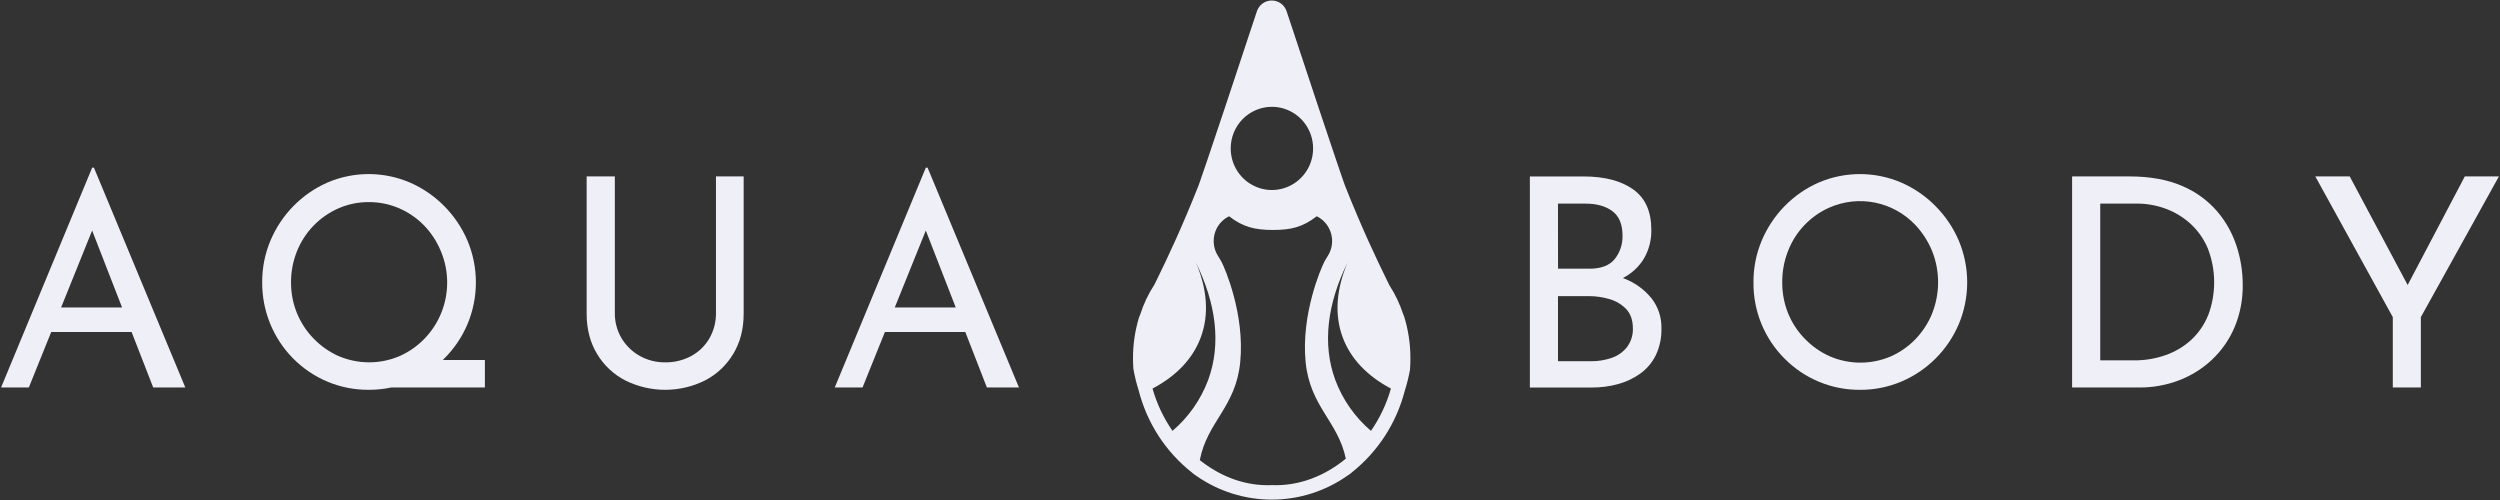 <?xml version="1.0" encoding="UTF-8"?> <svg xmlns="http://www.w3.org/2000/svg" width="200" height="40" viewBox="0 0 200 40" fill="none"><rect x="0" y="0" width="200" height="40" fill="#333333" stroke="none"/><g clip-path="url(#clip0_126_264)"><path d="M7.373 13.413L0.086 30.998H2.307L4.097 26.561H10.528L12.255 30.998H14.825L7.515 13.413H7.373ZM4.888 24.599L7.371 18.442L9.766 24.599H4.888Z" fill="#EFEFF7"></path><path d="M35.55 28.674C36.336 27.889 36.965 26.957 37.4 25.93C37.843 24.873 38.071 23.738 38.071 22.59C38.071 21.443 37.843 20.308 37.4 19.251C36.507 17.167 34.861 15.505 32.796 14.604C31.752 14.156 30.629 13.926 29.494 13.926C28.36 13.926 27.237 14.156 26.193 14.604C24.141 15.508 22.51 17.171 21.635 19.251C21.194 20.3 20.97 21.428 20.976 22.567C20.966 23.701 21.18 24.827 21.606 25.877C22.032 26.927 22.66 27.881 23.455 28.683C24.25 29.485 25.195 30.12 26.236 30.549C27.276 30.979 28.391 31.195 29.515 31.184C30.118 31.186 30.72 31.123 31.31 30.998H38.791V28.802H35.422L35.55 28.674ZM27.089 28.488C26.345 28.156 25.67 27.684 25.1 27.097C24.518 26.504 24.058 25.8 23.746 25.027C23.435 24.254 23.277 23.426 23.283 22.591C23.278 21.747 23.435 20.91 23.747 20.127C24.356 18.587 25.54 17.35 27.043 16.682C27.819 16.337 28.659 16.162 29.507 16.168C30.346 16.163 31.177 16.334 31.947 16.67C32.693 16.994 33.369 17.462 33.937 18.048C34.504 18.638 34.955 19.33 35.267 20.089C35.922 21.645 35.943 23.399 35.326 24.97C34.709 26.542 33.503 27.805 31.97 28.485C31.198 28.816 30.368 28.987 29.53 28.987C28.691 28.987 27.861 28.816 27.089 28.485V28.488Z" fill="#EFEFF7"></path><path d="M57.278 25.021C57.289 25.736 57.109 26.441 56.757 27.062C56.413 27.657 55.913 28.146 55.311 28.474C54.665 28.824 53.94 29.001 53.206 28.988C52.499 28.996 51.803 28.819 51.184 28.474C50.584 28.14 50.081 27.653 49.726 27.062C49.361 26.445 49.175 25.738 49.187 25.021V14.113H46.931V25.09C46.931 26.32 47.209 27.395 47.764 28.313C48.308 29.222 49.093 29.958 50.031 30.439C51.021 30.93 52.109 31.185 53.212 31.185C54.315 31.185 55.404 30.93 56.393 30.439C57.331 29.957 58.116 29.221 58.66 28.313C59.215 27.395 59.493 26.321 59.493 25.09V14.113H57.278V25.021Z" fill="#EFEFF7"></path><path d="M74.067 13.413L66.78 30.998H69.003L70.792 26.561H77.224L78.95 30.998H81.517L74.207 13.413H74.067ZM71.581 24.599L74.065 18.442L76.46 24.599H71.581Z" fill="#EFEFF7"></path><path d="M130.004 22.312L129.828 22.244C130.517 21.896 131.097 21.363 131.504 20.703C131.919 19.997 132.127 19.188 132.105 18.368C132.105 16.917 131.624 15.846 130.661 15.156C129.697 14.466 128.375 14.119 126.693 14.116H122.39V31.002H127.364C128.063 31.004 128.759 30.913 129.434 30.73C130.073 30.559 130.676 30.275 131.216 29.89C131.745 29.511 132.174 29.005 132.464 28.418C132.781 27.744 132.936 27.004 132.915 26.258C132.933 25.396 132.656 24.554 132.13 23.875C131.566 23.179 130.834 22.64 130.004 22.312ZM124.638 16.288H126.82C127.73 16.288 128.454 16.49 128.993 16.894C129.533 17.299 129.802 17.953 129.802 18.856C129.82 19.534 129.598 20.196 129.177 20.724C128.76 21.239 128.089 21.496 127.165 21.496H124.643L124.638 16.288ZM130.178 27.742C129.867 28.147 129.445 28.452 128.965 28.618C128.415 28.812 127.836 28.907 127.254 28.898H124.639V23.69H127.115C127.679 23.689 128.24 23.772 128.78 23.935C129.287 24.08 129.747 24.358 130.111 24.742C130.457 25.115 130.63 25.629 130.631 26.284C130.646 26.806 130.486 27.319 130.178 27.739V27.742Z" fill="#EFEFF7"></path><path d="M154.838 16.484C154.051 15.687 153.121 15.049 152.097 14.604C151.053 14.157 149.93 13.927 148.795 13.927C147.66 13.927 146.538 14.157 145.493 14.604C143.441 15.507 141.81 17.171 140.937 19.252C140.496 20.3 140.272 21.428 140.278 22.567C140.263 23.706 140.476 24.837 140.906 25.89C141.334 26.944 141.97 27.899 142.775 28.698C143.567 29.496 144.509 30.127 145.547 30.554C146.584 30.981 147.694 31.196 148.814 31.185C149.95 31.192 151.075 30.966 152.121 30.52C154.179 29.646 155.822 28.001 156.703 25.931C157.147 24.874 157.375 23.738 157.375 22.591C157.375 21.444 157.147 20.308 156.703 19.252C156.261 18.218 155.628 17.279 154.838 16.484ZM154.569 25.09C154.256 25.848 153.805 26.541 153.239 27.131C152.677 27.713 152.009 28.181 151.272 28.509C150.5 28.84 149.67 29.011 148.831 29.011C147.993 29.011 147.163 28.84 146.391 28.509C145.647 28.177 144.972 27.706 144.402 27.12C143.825 26.535 143.367 25.842 143.054 25.079C142.732 24.282 142.571 23.428 142.579 22.567C142.575 21.716 142.732 20.872 143.042 20.08C143.338 19.312 143.782 18.61 144.348 18.015C144.914 17.42 145.59 16.943 146.338 16.612C147.491 16.101 148.769 15.961 150.003 16.21C151.236 16.458 152.364 17.084 153.233 18.003C153.796 18.604 154.248 19.305 154.563 20.069C155.21 21.679 155.21 23.48 154.563 25.09H154.569Z" fill="#EFEFF7"></path><path d="M177.37 16.905C176.601 16.018 175.639 15.322 174.559 14.873C173.403 14.367 171.992 14.114 170.326 14.113H165.768V30.999H171.159C172.237 31.005 173.307 30.811 174.317 30.426C175.294 30.056 176.19 29.497 176.954 28.78C177.726 28.053 178.339 27.173 178.759 26.195C179.213 25.11 179.437 23.94 179.418 22.762C179.416 21.723 179.252 20.69 178.931 19.702C178.601 18.674 178.07 17.723 177.37 16.905ZM176.641 25.242C176.34 25.984 175.879 26.65 175.294 27.192C174.702 27.73 174.009 28.143 173.257 28.407C172.443 28.693 171.586 28.836 170.725 28.828H168.019V16.286H170.932C171.722 16.284 172.505 16.422 173.247 16.694C173.98 16.963 174.655 17.371 175.236 17.897C175.835 18.445 176.309 19.119 176.624 19.871C177.295 21.596 177.303 23.512 176.647 25.242H176.641Z" fill="#EFEFF7"></path><path d="M197.185 14.113L192.613 22.8L187.977 14.113H185.224L191.424 25.37V30.999H193.668V25.37L199.914 14.113H197.185Z" fill="#EFEFF7"></path><path d="M112.833 28.656C112.834 27.53 112.667 26.411 112.337 25.336C112.311 25.27 112.283 25.2 112.255 25.137C111.989 24.321 111.619 23.544 111.154 22.824C111.093 22.699 111.03 22.571 110.965 22.439C110.115 20.703 108.993 18.358 107.606 14.868C107.606 14.868 107.228 13.915 102.931 0.907C102.848 0.655 102.688 0.435 102.475 0.279C102.261 0.124 102.004 0.04 101.741 0.04C101.477 0.04 101.22 0.124 101.006 0.279C100.793 0.435 100.633 0.655 100.55 0.907C96.252 13.915 95.873 14.868 95.873 14.868C94.5 18.324 93.385 20.661 92.538 22.393C92.474 22.521 92.414 22.646 92.353 22.767C91.865 23.517 91.48 24.33 91.209 25.183C91.177 25.258 91.145 25.333 91.116 25.405C90.799 26.46 90.639 27.557 90.64 28.66C90.64 28.932 90.65 29.213 90.668 29.485C90.768 30.07 90.908 30.647 91.088 31.212C91.751 33.833 93.26 36.157 95.375 37.819L95.509 37.932C95.574 37.977 95.644 38.02 95.706 38.068C97.492 39.315 99.614 39.979 101.786 39.97C103.957 39.961 106.074 39.279 107.849 38.016L108.013 37.906L108.139 37.798C110.226 36.145 111.718 33.846 112.384 31.253C112.561 30.701 112.7 30.138 112.801 29.567C112.821 29.26 112.833 28.96 112.833 28.656ZM106.823 30.398C105.764 27.514 106.187 24.276 107.81 20.994C106.92 23.079 106.732 25.125 107.406 26.964C108.049 28.715 109.402 30.094 111.274 31.084C110.932 32.294 110.392 33.438 109.677 34.468C108.398 33.379 107.415 31.978 106.823 30.398ZM93.8 34.469C93.084 33.439 92.544 32.295 92.202 31.084C94.076 30.098 95.429 28.717 96.071 26.964C96.745 25.125 96.565 23.079 95.667 20.994C97.284 24.273 97.713 27.514 96.654 30.398C96.061 31.978 95.079 33.38 93.8 34.469ZM101.752 8.545C102.404 8.545 103.041 8.741 103.584 9.106C104.126 9.472 104.548 9.992 104.798 10.6C105.047 11.208 105.112 11.877 104.985 12.523C104.858 13.169 104.544 13.762 104.082 14.227C103.621 14.692 103.034 15.009 102.394 15.137C101.755 15.266 101.092 15.2 100.49 14.947C99.887 14.695 99.373 14.269 99.01 13.721C98.648 13.174 98.455 12.53 98.456 11.872C98.456 10.992 98.801 10.147 99.417 9.524C100.032 8.9 100.868 8.548 101.74 8.545H101.752ZM101.752 38.809C99.615 38.901 97.617 38.115 95.984 36.808C96.579 33.724 98.865 32.581 99.218 28.967C99.597 25.136 97.974 21.424 97.736 20.975C97.644 20.8 97.539 20.633 97.434 20.465C97.272 20.207 97.164 19.919 97.118 19.617C97.073 19.315 97.09 19.007 97.168 18.712C97.246 18.417 97.385 18.142 97.574 17.904C97.763 17.666 98 17.47 98.268 17.329L98.338 17.309C99.426 18.148 100.36 18.397 101.832 18.397C103.314 18.397 104.239 18.155 105.325 17.309L105.396 17.329C105.664 17.47 105.9 17.666 106.089 17.904C106.279 18.142 106.417 18.418 106.495 18.712C106.574 19.007 106.591 19.315 106.545 19.617C106.499 19.918 106.392 20.207 106.23 20.465C106.127 20.628 106.024 20.793 105.933 20.964V20.975C105.695 21.424 104.073 25.136 104.45 28.967C104.803 32.535 107.035 33.695 107.666 36.692C105.991 38.068 103.938 38.902 101.736 38.809H101.752Z" fill="#EFEFF7"></path></g><defs><clipPath id="clip0_126_264"><rect width="200" height="40" fill="white"></rect></clipPath></defs></svg> 